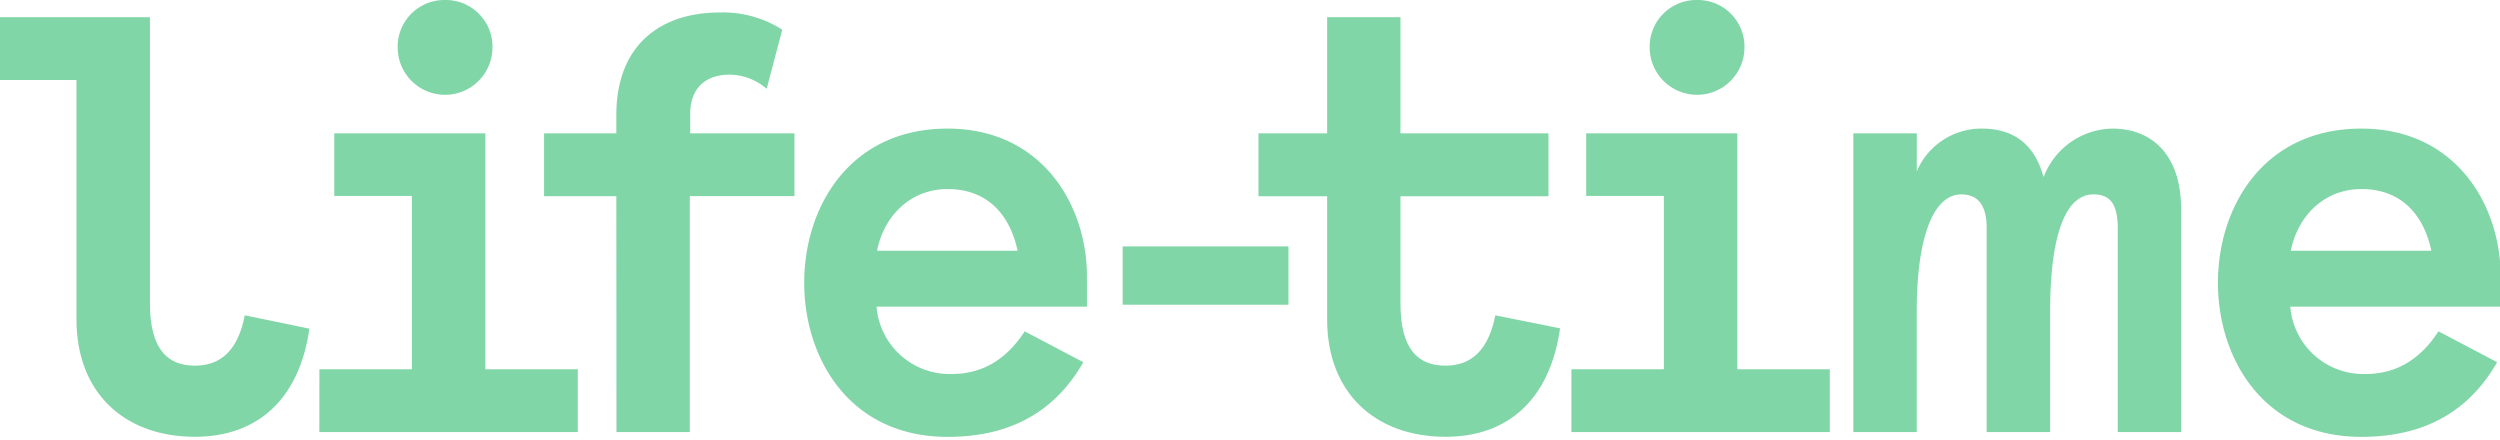<svg id="Layer_1" data-name="Layer 1" xmlns="http://www.w3.org/2000/svg" viewBox="0 0 375 66.07"><defs><style>.cls-1{fill:#81d6a8;}</style></defs><path class="cls-1" d="M11.47,12H0V2.58H22.49V45.52c0,7,2.76,9.33,6.76,9.33s6.49-2.49,7.47-7.55l9.69,2C44.9,59.92,38.58,65.52,29.25,65.52c-10.58,0-17.78-6.58-17.78-17.6Z"/><path class="cls-1" d="M47.91,55.39H61.78v-26H50.14V20H72.81V55.39H86.67v9.42H47.9ZM66.76,0a7,7,0,0,1,7.11,6.93v.18a7.11,7.11,0,0,1-14.22,0A7,7,0,0,1,66.58,0Z"/><path class="cls-1" d="M92.45,29.43H81.61V20H92.45V17.25c0-10.31,6.4-15.38,15.56-15.38a16.54,16.54,0,0,1,9.33,2.58L115,13.33a8.56,8.56,0,0,0-5.6-2.13c-3.56,0-5.87,2.05-5.87,5.87V20h15.64v9.42H103.47V64.81h-11Z"/><path class="cls-1" d="M142.14,19.29c14.23,0,20.9,11.56,20.9,22.14V46H131.48A11,11,0,0,0,142.77,56.1q6.79,0,10.93-6.4l8.8,4.63c-4.26,7.46-11,11.2-20.36,11.2-14.75,0-21.51-11.83-21.51-23.12S127.39,19.29,142.14,19.29Zm10.5,18.32c-1.16-5.43-4.54-9.25-10.5-9.25-5.69,0-9.6,4.18-10.58,9.25Z"/><path class="cls-1" d="M235.71,55.39h13.87v-26H237.93V20H260.6V55.39h13.87v9.42H235.71ZM254.56,0a7,7,0,0,1,7.11,6.93v.18a7.11,7.11,0,0,1-14.22,0A7,7,0,0,1,254.37,0Z"/><path class="cls-1" d="M278,20h9.52v5.69a10.52,10.52,0,0,1,9.78-6.4c4.8,0,7.91,2.4,9.24,7.29a11.21,11.21,0,0,1,10.31-7.29c6,0,10.32,4,10.32,12.09V64.81h-9.51V34.32c0-3.65-1.07-5.16-3.65-5.16-4,0-6.49,5.6-6.49,17.6V64.81H298V34.23c0-3.38-1.24-5.07-3.83-5.07-3.91,0-6.66,5.78-6.66,17.6V64.81H278Z"/><path class="cls-1" d="M354.21,19.29c14.22,0,20.89,11.56,20.89,22.14V46H343.54A11,11,0,0,0,354.83,56.1q6.8,0,10.94-6.4l8.8,4.63c-4.27,7.46-11,11.2-20.36,11.2-14.76,0-21.52-11.83-21.52-23.12S339.45,19.29,354.21,19.29ZM364.7,37.61c-1.15-5.43-4.53-9.25-10.49-9.25-5.69,0-9.6,4.18-10.58,9.25Z"/><rect class="cls-1" x="168.4" y="36.96" width="24.87" height="8.75"/><path class="cls-1" d="M224.3,47.3c-1,5.06-3.47,7.55-7.47,7.55s-6.76-2.31-6.76-9.33V29.44h22.2V20h-22.2V2.58h-11V20h-10.3v9.44h10.3V47.92c0,11,7.2,17.6,17.78,17.6,9.33,0,15.65-5.6,17.16-16.27Z"/></svg>